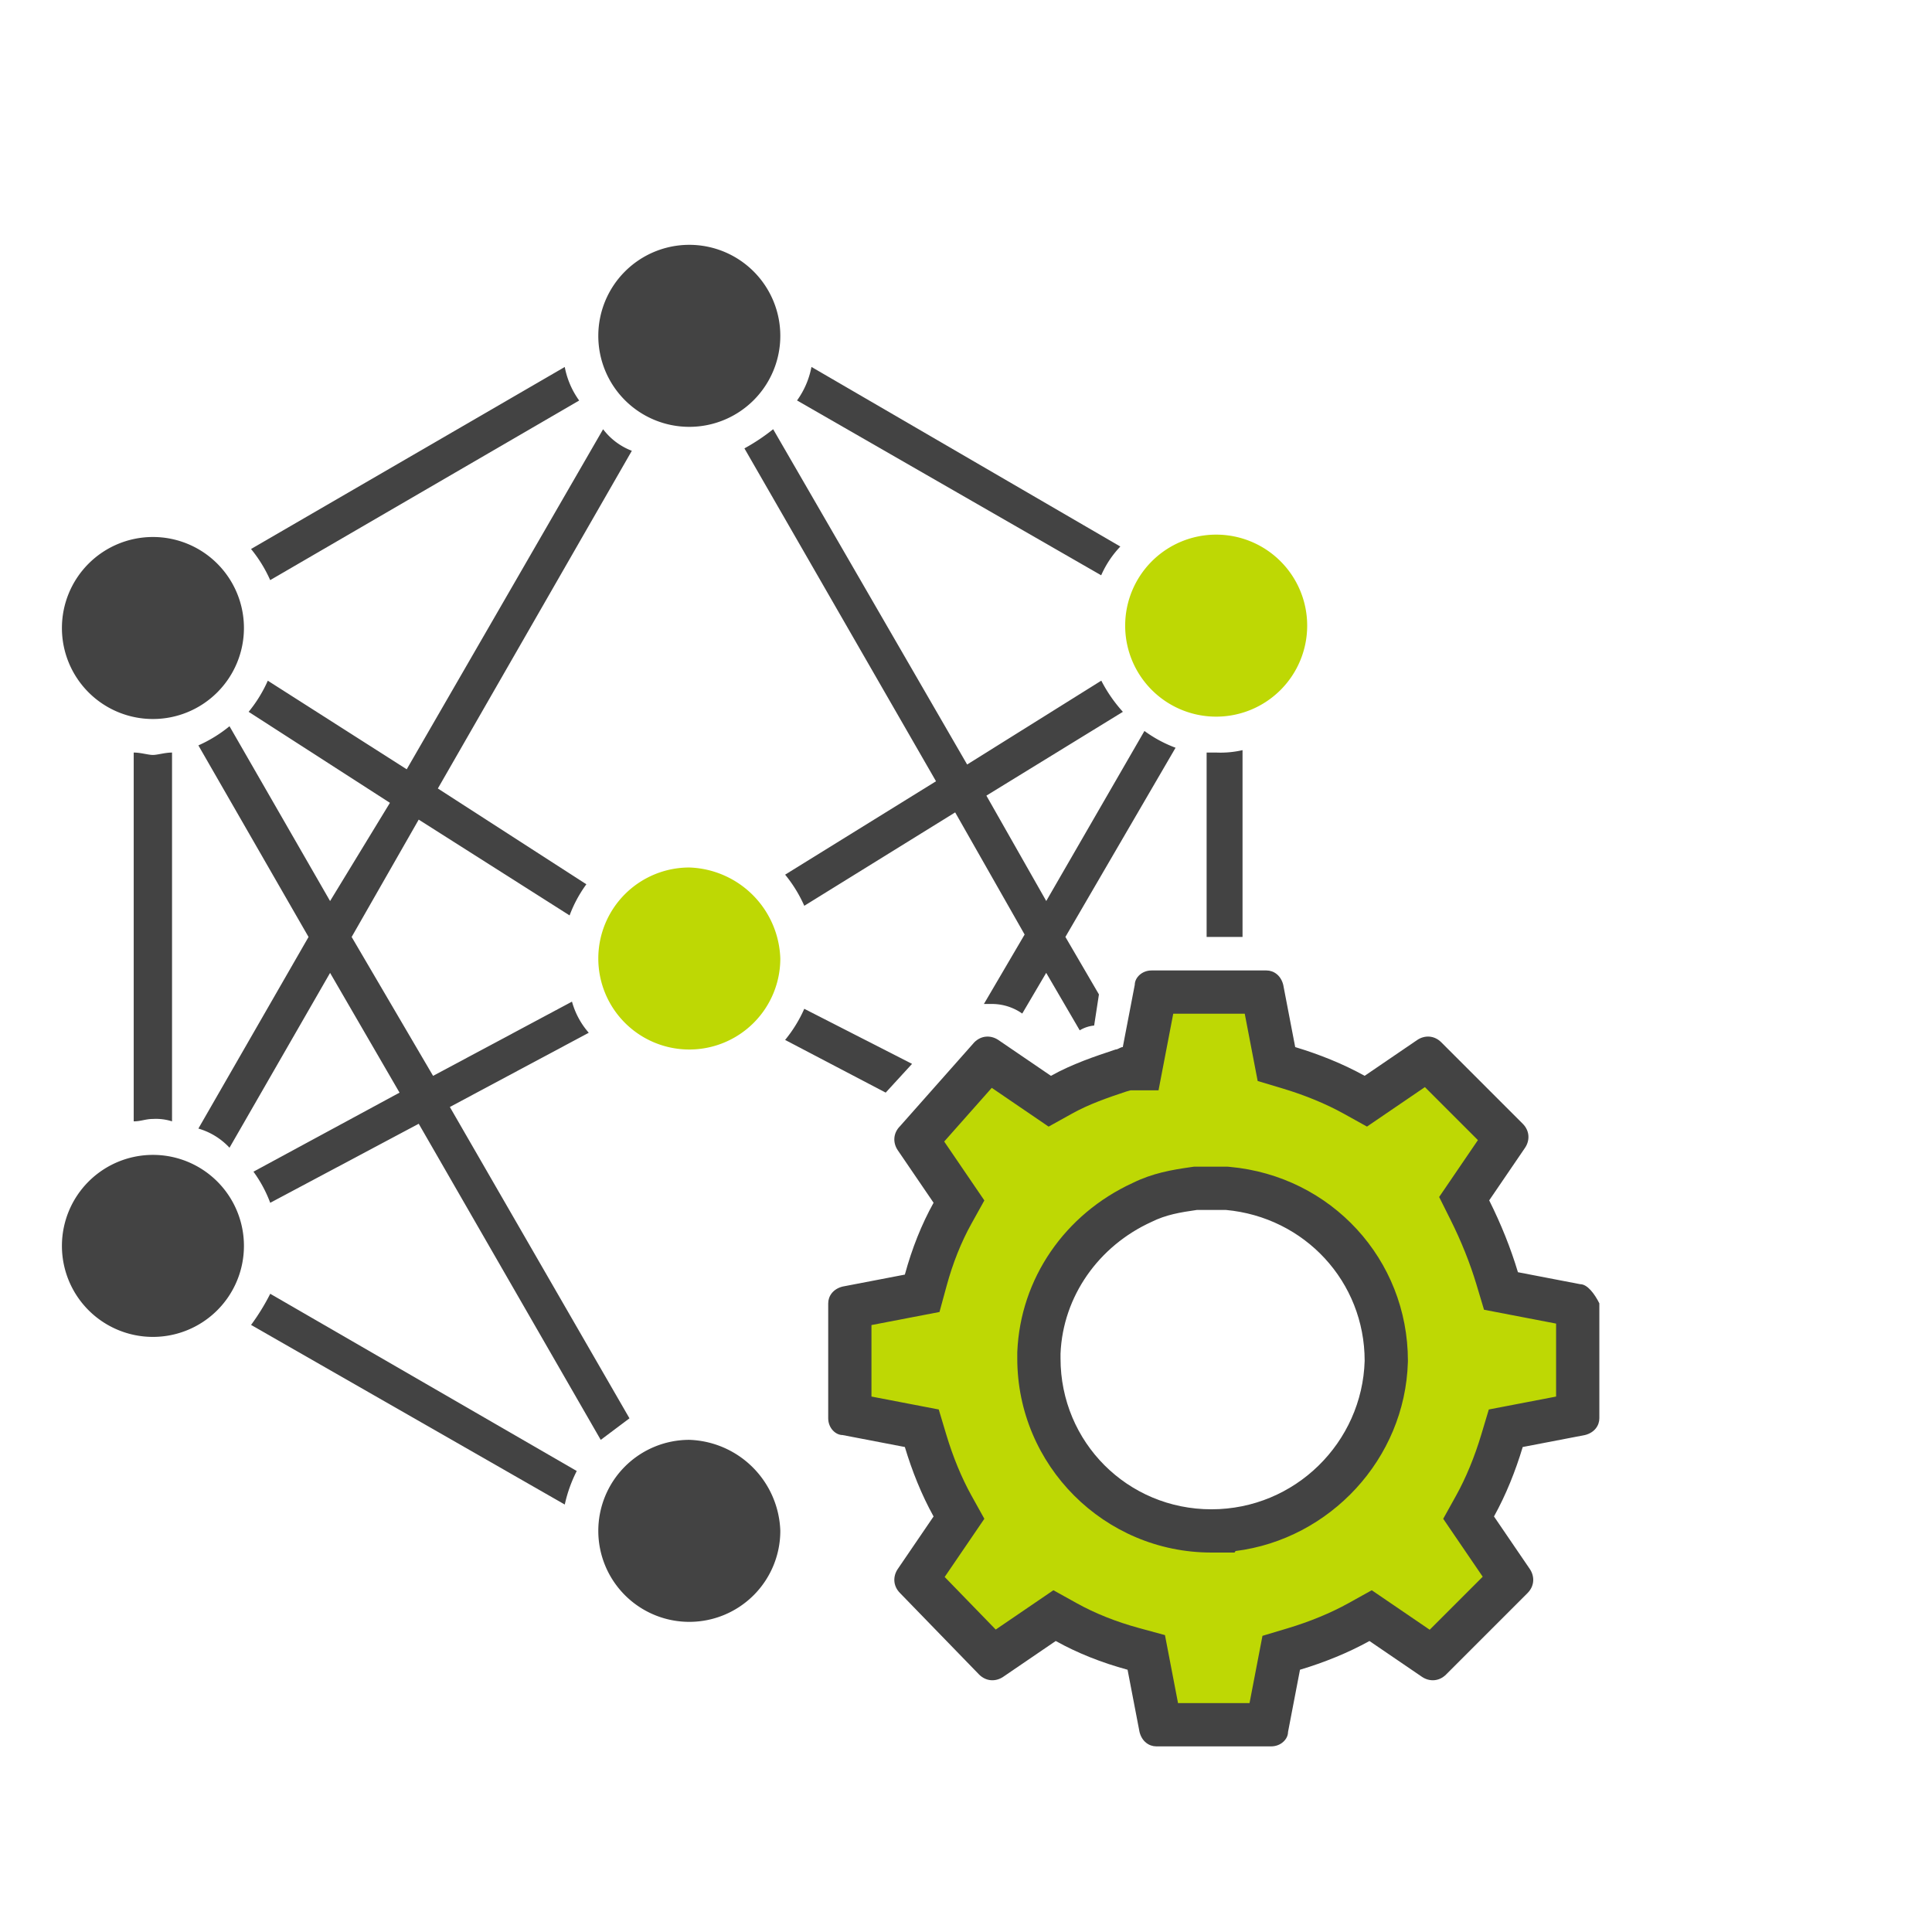 <svg xmlns="http://www.w3.org/2000/svg" width="134" height="134" viewBox="0 0 134 134">
  <g id="Group_23812" data-name="Group 23812" transform="translate(-1280 -3885)">
    <rect id="Rectangle_6560" data-name="Rectangle 6560" width="134" height="134" transform="translate(1280 3885)" fill="none"/>
    <g id="download_21_" data-name="download (21)" transform="translate(1137.907 3750.574)">
      <path id="Path_17244" data-name="Path 17244" d="M225.834,190.329a5.828,5.828,0,0,1-1-2.326l-21.759,12.624a9.456,9.456,0,0,1,1.329,2.159Z" transform="translate(-43.571 -28.124)" fill="#434343"/>
      <path id="Path_17245" data-name="Path 17245" d="M196.42,239.383l-6.976-12.125a9.455,9.455,0,0,1-2.159,1.329l7.641,13.288-7.641,13.288a4.763,4.763,0,0,1,2.159,1.329l6.976-12.126,4.817,8.305-10.132,5.482a8.984,8.984,0,0,1,1.163,2.159l10.3-5.482,12.624,21.925,1.993-1.495-12.458-21.593,9.634-5.149a5.479,5.479,0,0,1-1.163-2.159l-9.634,5.149-5.648-9.634,4.651-8.139,10.465,6.644a8.953,8.953,0,0,1,1.163-2.159l-10.3-6.644,13.454-23.422a4.531,4.531,0,0,1-1.993-1.495l-13.621,23.586L192.1,224.1a9.391,9.391,0,0,1-1.329,2.159l9.8,6.312Z" transform="translate(-31.433 -42.462)" fill="#434343"/>
      <path id="Path_17246" data-name="Path 17246" d="M375.635,224.095l-9.3,5.813-13.454-23.255a13.958,13.958,0,0,1-1.993,1.329l13.288,23.088-10.465,6.478a9.458,9.458,0,0,1,1.329,2.159l10.465-6.478,4.817,8.471-2.824,4.817h.5a3.654,3.654,0,0,1,2.159.665l1.661-2.824,2.326,3.987a2.356,2.356,0,0,1,1-.332l.332-2.159-2.326-3.987,7.641-13.122a8.952,8.952,0,0,1-2.159-1.163l-6.81,11.793-4.152-7.308,9.467-5.813a10.027,10.027,0,0,1-1.495-2.159Z" transform="translate(-157.163 -42.457)" fill="#434343"/>
      <path id="Path_17247" data-name="Path 17247" d="M489.38,302.977v12.789h2.491V302.811a6.8,6.8,0,0,1-1.827.166h-.664Z" transform="translate(-263.598 -116.356)" fill="#434343"/>
      <path id="Path_17248" data-name="Path 17248" d="M167.91,303.53v25.579c.5,0,.83-.166,1.329-.166a3.656,3.656,0,0,1,1.329.166V303.53c-.5,0-1,.166-1.329.166S168.408,303.53,167.91,303.53Z" transform="translate(-16.543 -116.908)" fill="#434343"/>
      <path id="Path_17249" data-name="Path 17249" d="M389.1,200.462,367.67,188a5.834,5.834,0,0,1-1,2.326l21.095,12.126a6.926,6.926,0,0,1,1.328-1.994Z" transform="translate(-169.296 -28.125)" fill="#434343"/>
      <path id="Path_17250" data-name="Path 17250" d="M203.07,467.851l21.759,12.458a9.641,9.641,0,0,1,.83-2.326L204.4,465.691a15.137,15.137,0,0,1-1.328,2.159Z" transform="translate(-43.564 -241.531)" fill="#434343"/>
      <path id="Path_17251" data-name="Path 17251" d="M371.889,384.129l-7.475-3.819a9.393,9.393,0,0,1-1.329,2.159l6.976,3.654Z" transform="translate(-166.538 -175.915)" fill="#434343"/>
      <g id="Path_17252" data-name="Path 17252" transform="translate(-176.463 -167.086)" fill="#bed804">
        <path d="M 406.46 421.137 L 399.023 421.137 L 398.235 417.039 L 398.059 416.121 L 397.157 415.875 C 395.455 415.411 393.891 414.786 392.507 414.018 L 391.699 413.569 L 390.934 414.09 L 387.42 416.486 L 382.149 411.054 L 384.547 407.536 L 385.068 406.772 L 384.619 405.963 C 383.88 404.633 383.252 403.112 382.751 401.443 L 382.49 400.573 L 381.598 400.401 L 377.499 399.614 L 377.499 392.177 L 381.598 391.389 L 382.516 391.213 L 382.762 390.311 C 383.226 388.609 383.851 387.044 384.619 385.661 L 385.068 384.852 L 384.547 384.088 L 382.146 380.566 L 387.096 374.979 L 390.602 377.37 L 391.367 377.891 L 392.176 377.441 C 393.509 376.701 394.856 376.243 396.278 375.769 C 396.444 375.736 396.585 375.684 396.694 375.636 L 397.67 375.636 L 397.904 374.42 L 398.691 370.321 L 406.128 370.321 L 406.916 374.42 L 407.087 375.312 L 407.958 375.573 C 409.627 376.074 411.148 376.702 412.478 377.441 L 413.286 377.89 L 414.051 377.369 L 417.567 374.972 L 423.002 380.406 L 420.604 383.922 L 420.108 384.65 L 420.502 385.438 C 421.291 387.016 421.929 388.612 422.4 390.181 L 422.661 391.052 L 423.554 391.224 L 427.803 392.04 C 427.849 392.095 427.912 392.179 427.984 392.294 L 427.984 399.614 L 423.885 400.401 L 422.993 400.573 L 422.732 401.443 C 422.231 403.113 421.603 404.633 420.864 405.963 L 420.415 406.772 L 420.936 407.536 L 423.333 411.052 L 417.899 416.487 L 414.383 414.09 L 413.618 413.569 L 412.809 414.018 C 411.48 414.757 409.959 415.385 408.29 415.885 L 407.419 416.147 L 407.248 417.039 L 406.46 421.137 Z M 397.778 384.907 C 393.545 386.841 390.801 390.834 390.613 395.334 L 390.612 395.365 L 390.612 395.396 L 390.612 395.563 L 390.612 395.729 C 390.612 402.327 395.979 407.694 402.576 407.694 L 403.379 407.694 L 403.398 407.666 C 409.528 407.244 414.524 402.146 414.705 395.939 L 414.706 395.917 L 414.706 395.896 C 414.706 389.648 409.978 384.507 403.708 383.937 L 403.64 383.931 L 403.572 383.931 L 402.742 383.931 L 401.579 383.931 L 401.473 383.931 L 401.368 383.946 C 400.101 384.126 398.956 384.323 397.778 384.907 Z" stroke="none"/>
        <path d="M 399.93 371.821 L 398.909 377.136 L 396.966 377.136 C 396.877 377.165 396.781 377.193 396.677 377.217 C 395.351 377.659 394.095 378.091 392.904 378.753 L 391.286 379.652 L 387.343 376.963 L 384.044 380.687 L 386.829 384.772 L 385.93 386.389 C 385.22 387.667 384.641 389.12 384.209 390.705 L 383.717 392.509 L 378.999 393.416 L 378.999 398.374 L 383.666 399.271 L 384.188 401.013 C 384.651 402.556 385.253 404.016 385.93 405.235 L 386.829 406.852 L 384.077 410.888 L 387.618 414.535 L 391.618 411.808 L 393.236 412.707 C 394.514 413.416 395.966 413.996 397.552 414.428 L 399.356 414.92 L 400.262 419.637 L 405.221 419.637 L 406.118 414.971 L 407.859 414.449 C 409.403 413.986 410.863 413.383 412.081 412.707 L 413.699 411.808 L 417.717 414.548 L 421.394 410.87 L 418.655 406.852 L 419.553 405.235 C 420.23 404.017 420.832 402.556 421.295 401.012 L 421.817 399.271 L 426.484 398.375 L 426.484 393.314 L 421.485 392.353 L 420.963 390.612 C 420.517 389.125 419.91 387.609 419.16 386.108 L 418.373 384.533 L 421.062 380.588 L 417.385 376.911 L 413.367 379.65 L 411.749 378.752 C 410.531 378.076 409.071 377.473 407.527 377.01 L 405.786 376.488 L 404.889 371.821 L 399.93 371.821 M 404.252 409.089 L 404.182 409.194 L 402.576 409.194 C 395.152 409.194 389.112 403.154 389.112 395.729 L 389.112 395.334 L 389.114 395.271 C 389.325 390.212 392.396 385.726 397.133 383.552 C 398.501 382.879 399.817 382.651 401.156 382.461 L 401.367 382.431 L 403.708 382.431 L 403.844 382.443 C 410.891 383.084 416.206 388.867 416.206 395.896 L 416.204 395.983 C 416.009 402.702 410.791 408.266 404.252 409.089 M 398.423 368.821 L 406.396 368.821 C 406.894 368.821 407.392 369.153 407.559 369.818 L 408.389 374.136 C 410.05 374.635 411.711 375.299 413.206 376.129 L 416.86 373.638 C 417.358 373.306 418.023 373.306 418.521 373.805 L 424.169 379.452 C 424.667 379.951 424.667 380.615 424.335 381.113 L 421.844 384.767 C 422.674 386.428 423.339 388.089 423.837 389.75 L 428.155 390.581 C 428.654 390.581 429.152 391.245 429.484 391.909 L 429.484 399.881 C 429.484 400.38 429.152 400.878 428.487 401.044 L 424.169 401.874 C 423.67 403.535 423.006 405.197 422.176 406.691 L 424.667 410.345 C 424.999 410.844 424.999 411.508 424.501 412.006 L 418.853 417.654 C 418.355 418.152 417.69 418.152 417.192 417.821 L 413.538 415.329 C 412.043 416.159 410.382 416.824 408.721 417.322 L 407.891 421.641 C 407.891 422.139 407.392 422.637 406.728 422.637 L 398.755 422.637 C 398.257 422.637 397.759 422.305 397.592 421.641 L 396.762 417.322 C 394.935 416.824 393.274 416.159 391.779 415.329 L 388.125 417.821 C 387.627 418.152 386.962 418.152 386.464 417.654 L 380.983 412.006 C 380.484 411.508 380.484 410.844 380.816 410.345 L 383.307 406.691 C 382.477 405.197 381.813 403.535 381.315 401.874 L 376.996 401.044 C 376.498 401.044 375.999 400.546 375.999 399.881 L 375.999 391.909 C 375.999 391.411 376.331 390.912 376.996 390.746 L 381.315 389.916 C 381.813 388.089 382.477 386.427 383.307 384.933 L 380.816 381.279 C 380.484 380.781 380.484 380.116 380.983 379.618 L 386.132 373.805 C 386.63 373.307 387.295 373.307 387.793 373.639 L 391.447 376.13 C 392.943 375.299 394.438 374.801 395.932 374.303 C 396.099 374.303 396.264 374.136 396.431 374.136 L 397.261 369.818 C 397.261 369.32 397.759 368.821 398.423 368.821 Z M 402.576 406.194 L 402.576 406.194 C 408.39 406.194 413.041 401.543 413.206 395.896 C 413.206 390.414 409.054 385.929 403.572 385.431 L 401.579 385.431 C 400.416 385.596 399.42 385.763 398.423 386.261 C 394.769 387.922 392.278 391.41 392.112 395.396 L 392.112 395.729 C 392.112 401.543 396.763 406.194 402.576 406.194 Z" stroke="none" fill="#434343"/>
      </g>
      <path id="Path_17253" data-name="Path 17253" d="M313.426,509.46a6.312,6.312,0,1,0,6.312,6.312A6.532,6.532,0,0,0,313.426,509.46Z" transform="translate(-123.524 -275.169)" fill="#434343"/>
      <path id="Path_17254" data-name="Path 17254" d="M313.426,164.031a6.312,6.312,0,1,0-6.312-6.312A6.309,6.309,0,0,0,313.426,164.031Z" transform="translate(-123.524)" fill="#434343"/>
      <path id="Path_17255" data-name="Path 17255" d="M152.7,251.571a6.312,6.312,0,1,0-6.312-6.312A6.309,6.309,0,0,0,152.7,251.571Z" transform="translate(0 -67.276)" fill="#434343"/>
      <path id="Path_17256" data-name="Path 17256" d="M152.7,424.08a6.312,6.312,0,1,0,6.312,6.312A6.309,6.309,0,0,0,152.7,424.08Z" transform="translate(0 -209.553)" fill="#434343"/>
      <path id="Path_17257" data-name="Path 17257" d="M313.426,337.97a6.312,6.312,0,1,0,6.312,6.312A6.531,6.531,0,0,0,313.426,337.97Z" transform="translate(-123.524 -143.376)" fill="#bed804"/>
      <path id="Path_17258" data-name="Path 17258" d="M471.286,250.861a6.312,6.312,0,1,0-6.312-6.312A6.309,6.309,0,0,0,471.286,250.861Z" transform="translate(-244.841 -66.73)" fill="#bed804"/>
    </g>
  </g>
</svg>
